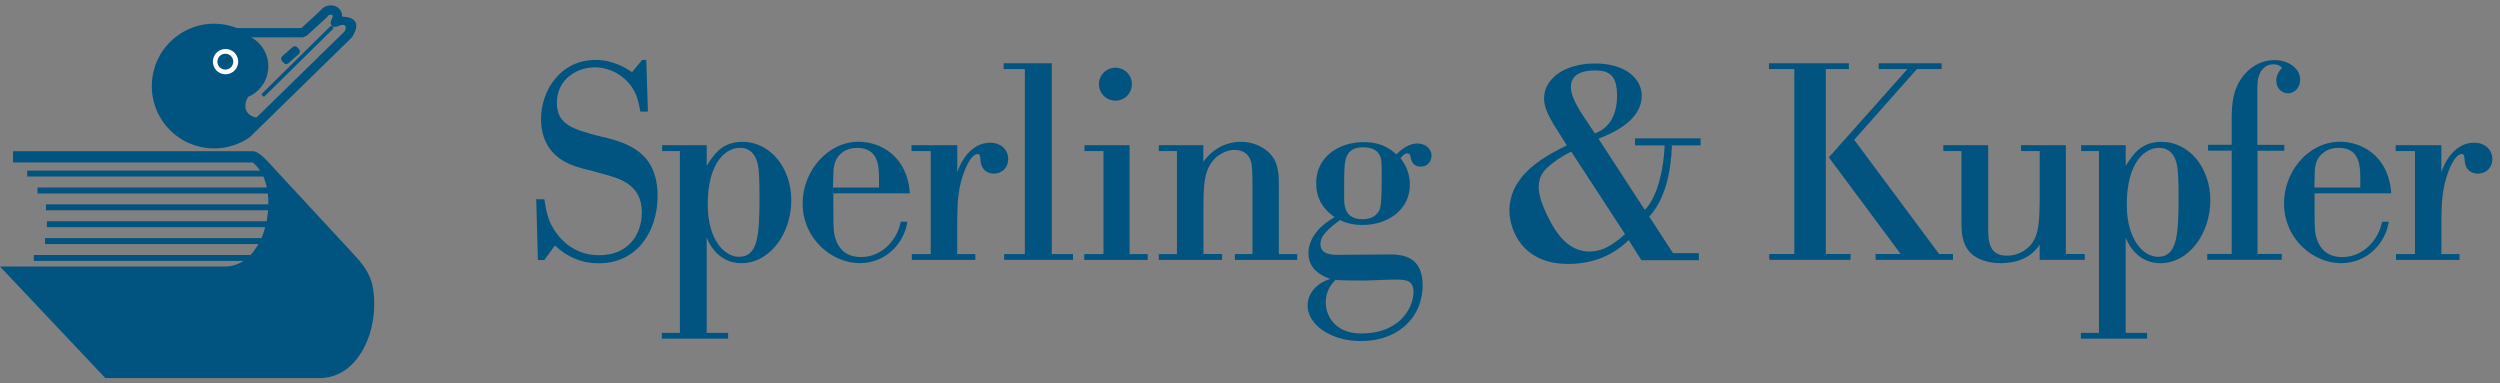 <svg xmlns="http://www.w3.org/2000/svg" width="326" height="50" fill="none" viewBox="0 0 326 50"><rect x="0" y="0" width="326" height="50" fill="#808080" stroke="none"/><path fill="#015480" fill-rule="evenodd" d="M34.474 23.02H3.547v-.776h30.927v.776zM4.892 24.448h31.054v.777H4.892v-.777zm1.099 2.198h29.948v.776H5.991v-.776zm.127 2.204h29.828v.777H6.118v-.777zm-.247 2.198h30.561v.776H5.872v-.776zm-1.465 2.204h30.075v.777H4.406v-.777zm29.787-17.837-2.014 2.007a7.473 7.473 0 0 1-4.254 1.317 7.52 7.52 0 0 1-7.523-7.522 7.521 7.521 0 0 1 7.523-7.522 7.43 7.43 0 0 1 2.86.563l1.542 8.424c-.62 1.106-.543 2.648 1.866 2.733z" clip-rule="evenodd"></path><path fill="#015480" d="M45.829 4.934 32.602 17.86l-.078.063a8.123 8.123 0 0 1-10.347-.95 8.081 8.081 0 0 1-2.38-5.748c0-2.155.852-4.226 2.38-5.747a8.078 8.078 0 0 1 5.748-2.381c.535 0 1.063.056 1.578.155.479.092.943.232 1.394.408H39.3l2.458-2.253a1.708 1.708 0 0 1 1.563-.698c.226.021.437.092.627.205a1.347 1.347 0 0 1 .655 1.267c.233 0 .472.007.698.057.979.218 1.662.845.697 2.458-.056.084-.106.176-.17.24zM42.63 2.258l-2.69 2.45c.007-.006.007-.006-.007-.006l.007.007-.007-.007c-.064.007-.352.12-.402.155v.014h-8.755a8.929 8.929 0 0 0-1.514-.43 7.234 7.234 0 0 0-1.345-.127 6.915 6.915 0 0 0-4.888 2.022 6.874 6.874 0 0 0-2.022 4.888c0 1.831.726 3.592 2.022 4.888a6.869 6.869 0 0 0 4.888 2.021c.697 0 1.387-.105 2.05-.31a6.652 6.652 0 0 0 1.817-.873L44.92 4.11c.254-.387.197-.725-.014-.817-.465-.211-.93.324-1.394.197a.527.527 0 0 1-.388-.457c-.042-.331.366-.796.24-1.029-.014-.02-.028-.035-.05-.042a.488.488 0 0 0-.133-.042.475.475 0 0 0-.451.204.823.823 0 0 1-.099.134zm-3.099 2.606c-.007.007-.007.014 0 .014v-.014z"></path><path fill="#015480" d="M34.568 12.492c-.085.085-.176.17-.345 0-.17-.176-.085-.26 0-.345l8.81-8.677c.085-.085.177-.17.346 0 .169.176.084.26 0 .345l-8.811 8.677zm3.17-4.36c-.226.205-.459.409-.86-.049-.409-.458-.176-.662.05-.86l1.098-.978c.225-.205.458-.409.866.049.409.458.176.662-.049.86l-1.106.978z"></path><path fill="#015480" fill-rule="evenodd" d="M30.728 12.977a4.325 4.325 0 0 0 0-8.649 4.32 4.32 0 0 0-4.318 4.325 4.324 4.324 0 0 0 4.318 4.324z" clip-rule="evenodd"></path><path fill="#fff" fill-rule="evenodd" d="M29.386 9.682a1.645 1.645 0 0 0 .049-3.29h-.05a1.646 1.646 0 0 0-1.62 1.67 1.64 1.64 0 0 0 1.62 1.62z" clip-rule="evenodd"></path><path fill="#015480" fill-rule="evenodd" d="M29.383 9.076c.57 0 1.035-.465 1.035-1.036 0-.57-.465-1.035-1.035-1.035-.57 0-1.035.465-1.035 1.035 0 .57.465 1.036 1.035 1.036z" clip-rule="evenodd"></path><path fill="#015480" d="M29.328 34.756c2.486 0 4.135-2.015 4.945-4.17.479-1.268.718-2.69.718-4.064 0-1.606-.331-3.12-1.014-4.205-.352-.444-.733-1.014-1.099-1.134H1.698v-1.465h31.3c.5.021 1.148.543 1.718 1.134h.007L45.936 32.96c1.12 1.204 2.275 2.472 2.656 4.373.324 1.649.274 3.522-.127 5.283-.768 3.317-3.015 6.684-6.783 6.684H13.734L0 34.756h29.328zM84.275 7.814h-.543l-1.315 1.598c-.795-.543-2.467-1.598-4.748-1.598-4.548 0-7.119 3.924-7.119 7.736 0 2.177.84 4.035 2.541 5.194 1.085.765 2.505 1.159 4.184 1.56l1.442.402c1.999.542 4.978 1.307 4.978 4.978 0 3.054-1.895 5.596-5.566 5.596-3.299 0-5.045-2.14-5.588-2.906-1.1-1.486-1.307-2.868-1.56-4.391h-1.055l.215 7.921h.84l1.382-1.888c1.627 1.517 3.478 2.319 5.73 2.319 5.008 0 7.66-4.206 7.66-8.783 0-5.767-4.064-6.86-6.531-7.55l-1.382-.327c-3.054-.832-5.224-1.412-5.224-4.25 0-3.159 2.682-4.645 4.964-4.645 1.345 0 2.771.505 3.886 1.523 1.494 1.345 1.746 2.727 2.044 4.25h.98l-.215-6.739zm2.066 11.116v.766h2.319v23.712h-2.363v.758h8.65v-.758h-2.794V30.984c.646 1.642 2.11 3.336 4.503 3.336 3.782 0 6.531-3.916 6.531-8.196 0-4.325-2.831-7.632-6.353-7.632-2.727 0-3.775 1.71-4.681 3.129v-2.69H86.34zm12.7 7.224c-.03 4.644-.253 7.334-2.683 7.334-1.85 0-4.072-2.177-4.072-6.792 0-5.596 2.408-7.416 4.184-7.416 1.642 0 2.326 1.27 2.467 2.98.104 1.24.104 3.098.104 3.893zm19.601-.944c-.32-4.875-3.842-6.725-6.681-6.725-4.064 0-7.297 3.857-7.297 8.025 0 4.645 3.82 7.803 7.446 7.803 3.567 0 5.855-2.787 6.212-5.403h-.869c-.402 2.252-2.363 4.608-5.187 4.608-2.98 0-3.389-2.571-3.493-3.121-.104-.758-.104-1.457-.104-3.627v-1.56h9.973zm-9.98-2.11c0-1.093.037-2.29 1.055-3.122.758-.653 1.665-.69 2.058-.69 2.765 0 2.802 2.362 2.847 3.745v1.419h-6.005l.045-1.353zm10.201-4.17v.766h2.505V33.13H118.9v.765h8.286v-.765h-2.363v-4.429c.03-2.356.074-4.325 1.085-6.755.773-1.813 1.456-1.857 1.523-1.857.379 0 .379.185.439.95.118.982.735 1.598 1.716 1.598 1.13 0 1.888-.832 1.888-1.887 0-1.278-1.011-2.14-2.363-2.14-1.412 0-2.542.795-3.374 1.999-.513.765-.721 1.345-.907 1.85v-3.522h-5.967v-.008z"></path><path fill="#015480" d="M130.875 8.252v.758h2.764v24.121h-2.697v.758h8.976v-.758h-2.764V8.252h-6.279zm10.538 10.678v.766h2.481v13.435h-2.511v.766h8.278v-.766h-2.363v-14.2h-5.885zm1.894-7.95c0 1.196.944 2.14 2.141 2.14a2.124 2.124 0 0 0 2.147-2.14 2.13 2.13 0 0 0-2.147-2.148 2.124 2.124 0 0 0-2.141 2.148zm16.058 22.91v-.766h-2.437v-6.346c.03-2.765.074-4.942 1.776-6.361.691-.543 1.531-.87 2.326-.87.542 0 1.776.179 2.14 1.672.074.364.104.654.148 2.148v9.764h-2.288v.766h8.122v-.766h-2.393v-9.266c0-2.534-.691-3.337-1.204-3.88-.877-.906-2.289-1.493-3.738-1.493-.616 0-3.083.075-4.904 2.616V18.93h-5.804v.765h2.363V33.13h-2.363v.766h8.256v-.008zm24.626-13.183c.104.357.327 1.018 1.264 1.018.914 0 1.412-.728 1.412-1.412 0-.914-.796-1.598-1.851-1.598-1.047 0-1.954.654-2.727 1.42-1.115-1.018-2.348-1.598-4.273-1.598-3.202 0-6.182 1.888-6.182 5.335 0 1.925.802 3.337 2.407 4.437a10.67 10.67 0 0 0-1.716 1.233c-1.308 1.234-1.702 2.505-1.702 3.448 0 1.747 1.13 2.794 2.869 3.381-1.858.543-2.98 1.962-2.98 3.456 0 2.534 3.046 4.644 6.97 4.644 4.83 0 8.025-3.091 8.025-7.26 0-4.065-2.979-4.065-4.889-4.027l-5.417.037c-1.383.037-3.01.074-3.01-1.412 0-1.13 1.085-2 2.549-3.121.862.46 1.917.646 2.935.646 3.307 0 6.168-1.999 6.168-5.26 0-1.316-.431-2.438-1.226-3.456.252-.26.542-.617.869-.617.327 0 .401.253.439.401l.066.305zm-3.819 2.868c-.037 3.307-.112 3.775-.654 4.318-.357.438-1.048.69-1.85.69-2.363 0-2.393-1.85-2.393-2.942 0-1.999 0-2.214.03-3.418.074-1.338.148-3.01 2.467-3.01 1.308 0 1.969.506 2.259 1.308.178.617.141 1.962.141 3.054zm1.048 12.893c2.08-.037 3.098-.037 3.098 1.635 0 1.783-1.56 5.38-6.829 5.38-3.373 0-4.607-2.289-4.607-4.035 0-1.494.676-2.326 1.263-2.943 1.056.074 2.69.074 4.035.074l3.04-.111zm40.312-2.534v-.922h-3.366l-3.106-4.77c2.668-2.89 2.876-7.617 2.965-9.282h3.73v-.92h-8.545v.92h3.849c-.089 2.973-.914 6.74-2.578 8.405l-6.042-9.281c1.836-.699 5.64-2.363 5.64-5.603 0-2.103-1.962-4.199-6.078-4.199-4.035 0-6.651 2.014-6.651 4.548 0 1.27.654 2.318 1.174 3.284l1.791 2.846c-2.668 1.316-7.483 3.76-7.483 8.494 0 2.237 1.456 6.963 7.661 6.963 4.645 0 7.097-2.363 7.885-3.114l1.664 2.63h7.49zm-9.63-3.411c-.832.788-1.977 1.62-2.935 1.97a5.017 5.017 0 0 1-1.665.304c-2.452 0-4.064-1.754-5.38-4.384-.617-1.227-1.27-2.757-1.27-3.983 0-1.137.393-1.888 1.129-2.586.706-.654 2.155-1.665 3.121-2.059l7 10.738zm-5.826-15.984c-.609-1.055-1.226-2.147-1.226-3.195 0-1.925 1.977-2.155 3.158-2.155 1.977 0 2.854.795 2.854 3.292 0 2.407-.929 4.206-2.891 4.912l-1.895-2.854zm35.021-5.529v-.758h-10.425v.758h3.307v24.114h-3.263v.765h10.597v-.765h-3.225V9.01h3.009zm8.866 0h3.225v-.758h-8.204v.758h3.745l-10.247 11.51 9.37 12.604h-3.269v.765h10.083v-.765h-1.805l-11.072-14.892 8.174-9.222z"></path><path fill="#015480" d="M263.539 18.93v.766h2.437v6.465c-.037 3.27-.178 5.12-1.746 6.309-.833.661-1.776.87-2.572.87-2.363 0-2.4-2.03-2.4-3.843V18.931h-5.848v.765h2.363v8.932c0 1.345-.044 3.084 1.189 4.355.84.832 2.252 1.337 3.924 1.337 2.14 0 4.057-.758 5.082-2.43v2h5.886v-.766h-2.467V18.93h-5.848z"></path><path fill="#015480" d="M271.381 18.93v.766h2.326v23.712h-2.363v.758h8.634v-.758h-2.786V30.984c.646 1.642 2.095 3.336 4.503 3.336 3.775 0 6.532-3.916 6.532-8.196 0-4.325-2.831-7.632-6.354-7.632-2.719 0-3.775 1.71-4.681 3.129v-2.69h-5.811zm12.707 7.224c-.03 4.644-.253 7.334-2.69 7.334-1.85 0-4.065-2.177-4.065-6.792 0-5.596 2.408-7.416 4.184-7.416 1.627 0 2.318 1.27 2.467 2.98.104 1.24.104 3.098.104 3.893z"></path><path fill="#015480" d="M297.878 19.659v-.766h-3.522v-7.007c0-.907 0-1.784.468-2.579.587-.914 1.382-.914 1.635-.914.691 0 .869.223 1.129.468-.483.476-.765 1.018-.765 1.672 0 .952.721 1.635 1.516 1.635.988 0 1.605-.87 1.605-1.783 0-1.382-1.427-2.55-3.381-2.55-1.442 0-2.794.662-3.738 1.71-1.783 1.925-1.783 4.288-1.813 5.811v3.522h-3.084v.766h3.084v13.472h-3.188v.765h9.72v-.765h-3.158V19.659h3.492z"></path><path fill="#015480" d="M311.817 25.21c-.327-4.875-3.849-6.725-6.68-6.725-4.08 0-7.297 3.857-7.297 8.025 0 4.645 3.804 7.803 7.431 7.803 3.567 0 5.855-2.787 6.219-5.403h-.876c-.402 2.252-2.363 4.608-5.195 4.608-2.979 0-3.373-2.571-3.492-3.121-.104-.758-.104-1.457-.104-3.627v-1.56h9.994zm-9.987-2.11c0-1.093.03-2.29 1.055-3.122.766-.653 1.672-.69 2.074-.69 2.757 0 2.779 2.362 2.823 3.745v1.419h-5.989l.037-1.353zm10.568-4.17v.766h2.512V33.13h-2.467v.765h8.278v-.765h-2.363v-4.429c.045-2.356.074-4.325 1.085-6.755.765-1.813 1.456-1.857 1.531-1.857.356 0 .356.185.431.95.104.982.728 1.598 1.701 1.598 1.13 0 1.895-.832 1.895-1.887 0-1.278-1.018-2.14-2.363-2.14-1.412 0-2.541.795-3.381 1.999a8.056 8.056 0 0 0-.906 1.85v-3.522h-5.953v-.008z"></path></svg>